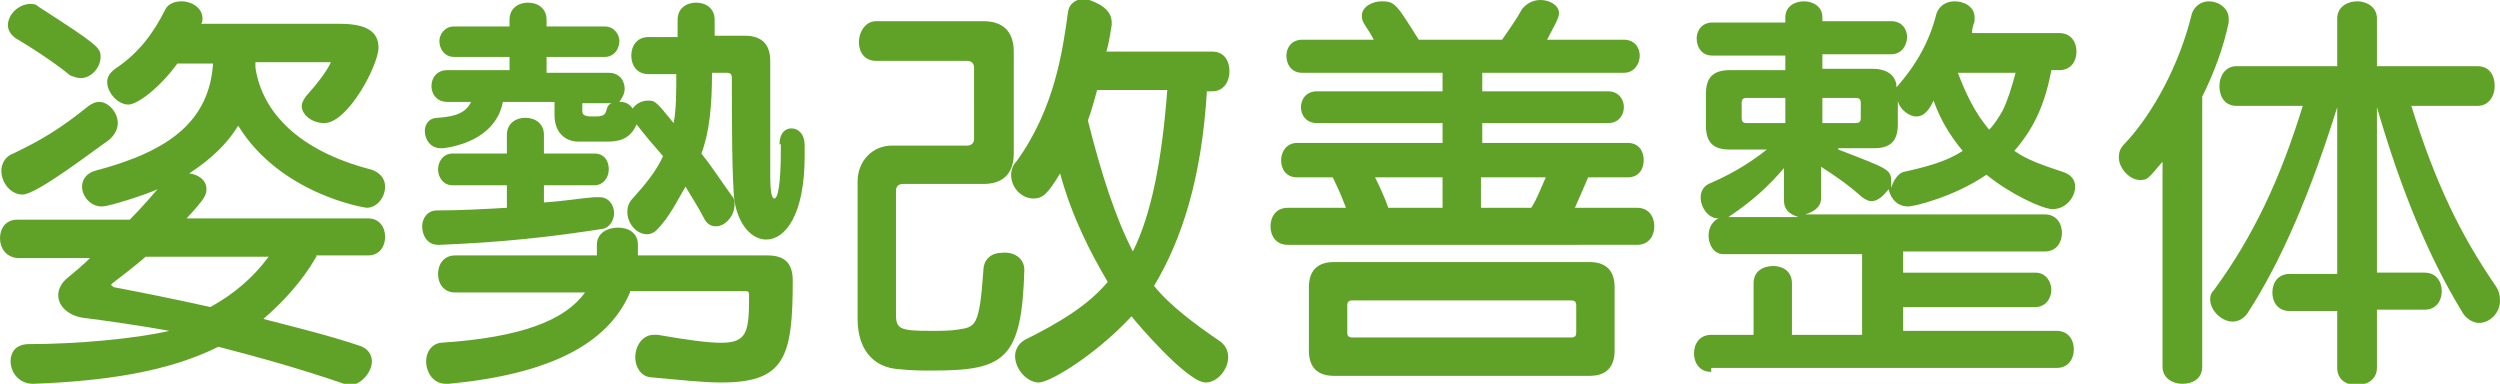 <?xml version="1.0" encoding="utf-8"?>
<!-- Generator: Adobe Illustrator 25.0.1, SVG Export Plug-In . SVG Version: 6.00 Build 0)  -->
<svg version="1.1" id="レイヤー_1" xmlns="http://www.w3.org/2000/svg" xmlns:xlink="http://www.w3.org/1999/xlink" x="0px"
	 y="0px" viewBox="0 0 188.9 29" style="enable-background:new 0 0 188.9 29;" xml:space="preserve">
<style type="text/css">
	.st0{enable-background:new    ;}
	.st1{fill:#60A127;}
</style>
<g class="st0">
	<path class="st1" d="M23.9,19.4c-1.1,1.9-2.5,3.4-4,4.7c2.3,0.6,4.8,1.2,7.2,2c0.7,0.2,1,0.7,1,1.2c0,0.8-0.8,1.8-1.7,1.8
		c-0.1,0-0.3,0-0.4-0.1c-3.2-1.1-6.4-2-9.5-2.8c-3.8,1.9-8.6,2.6-14,2.8H2.5c-1.1,0-1.7-0.9-1.7-1.7c0-0.7,0.4-1.3,1.4-1.3
		c3.6,0,8-0.4,10.6-1c-2.2-0.4-5-0.8-6.6-1c-1.1-0.2-1.8-0.9-1.8-1.7c0-0.4,0.2-0.9,0.7-1.3c0.6-0.5,1.2-1,1.7-1.5H1.3
		C0.4,19.4,0,18.7,0,18c0-0.7,0.4-1.4,1.3-1.4h8.5c0.8-0.8,1.5-1.6,2.1-2.3c-0.6,0.3-3.6,1.3-4.2,1.3c-0.9,0-1.5-0.8-1.5-1.5
		c0-0.5,0.3-1,1-1.2c5.7-1.5,8.6-3.8,8.9-8.1h-2.7c-1.3,1.8-3,3.1-3.7,3.1C8.9,7.9,8.1,7,8.1,6.2c0-0.4,0.2-0.7,0.6-1
		c1.8-1.2,2.9-2.7,3.8-4.5c0.2-0.4,0.7-0.6,1.2-0.6c0.8,0,1.6,0.5,1.6,1.3c0,0.1,0,0.3-0.1,0.4h10.5c2,0,2.9,0.6,2.9,1.8
		c0,1.3-2.3,5.7-4.1,5.7c-0.9,0-1.7-0.6-1.7-1.3c0-0.2,0.1-0.4,0.3-0.7c0.8-0.9,1.6-1.9,1.9-2.6h-5.7c0,0.2,0,0.3,0,0.4
		c0.5,3.4,3.3,6.3,8.7,7.7c0.7,0.2,1.1,0.7,1.1,1.3c0,0.8-0.6,1.6-1.4,1.6c-0.1,0-6.5-1-9.7-6.2c-0.8,1.3-2,2.5-3.7,3.6
		c0.7,0.1,1.3,0.5,1.3,1.2c0,0.4-0.1,0.7-1.5,2.2h13.7c0.9,0,1.3,0.7,1.3,1.4c0,0.7-0.4,1.4-1.3,1.4H23.9z M1.7,14.7
		c-0.9,0-1.6-0.9-1.6-1.8c0-0.5,0.3-1.1,0.9-1.3c2.1-1,3.6-1.9,5.7-3.6c0.3-0.2,0.5-0.3,0.8-0.3c0.7,0,1.4,0.8,1.4,1.6
		c0,0.4-0.2,0.9-0.7,1.3C7.3,11.2,2.8,14.7,1.7,14.7z M5.3,5.7C4.6,5.1,2.9,3.9,1.2,2.9c-0.4-0.3-0.6-0.6-0.6-1
		c0-0.8,0.8-1.6,1.7-1.6c0.2,0,0.4,0,0.6,0.2c4.5,2.9,4.7,3.1,4.7,3.8c0,0.8-0.7,1.6-1.5,1.6C5.8,5.9,5.6,5.8,5.3,5.7z M11,19.4
		c-0.8,0.7-1.6,1.3-2.5,2c0,0-0.1,0.1-0.1,0.1c0,0.1,0.1,0.1,0.2,0.2c2.1,0.4,4.6,0.9,7.3,1.5c1.8-1,3.2-2.2,4.4-3.8H11z"/>
	<path class="st1" d="M45.3,14.9c0.7,0,1.1,0.6,1.1,1.2c0,0.5-0.3,1.1-0.9,1.2c-3.9,0.6-7.4,1-12.3,1.2h-0.1c-0.8,0-1.2-0.7-1.2-1.4
		c0-0.6,0.4-1.2,1.1-1.2c1.7,0,3.6-0.1,5.3-0.2V14h-4.1c-0.7,0-1.1-0.6-1.1-1.2c0-0.6,0.4-1.2,1.1-1.2h4.1v-1.4
		c0-0.9,0.7-1.3,1.4-1.3c0.7,0,1.4,0.4,1.4,1.3v1.4h3.8c0.8,0,1.1,0.6,1.1,1.2c0,0.6-0.4,1.2-1.1,1.2h-3.8v1.3
		c1.5-0.1,2.6-0.3,3.8-0.4H45.3z M58.9,10.9c0-0.8,0.4-1.2,0.9-1.2s1,0.4,1,1.3c0,0.3,0,0.6,0,0.8c0,4.5-1.5,6.3-2.9,6.3
		c-1.1,0-2.1-1.1-2.4-2.9c-0.2-1.5-0.2-6.6-0.2-8.5V5.9c0-0.3-0.1-0.4-0.4-0.4h-1.1C53.8,8,53.6,10,53,11.6c0.8,1,1.5,2.1,2.3,3.2
		c0.2,0.2,0.2,0.4,0.2,0.7c0,0.8-0.7,1.6-1.4,1.6c-0.4,0-0.7-0.2-0.9-0.6c-0.4-0.8-1-1.7-1.4-2.4c-0.6,1-1.2,2.3-2.2,3.3
		c-0.2,0.2-0.5,0.3-0.7,0.3c-0.8,0-1.5-0.8-1.5-1.7c0-0.3,0.1-0.7,0.4-1c1-1.1,1.8-2.1,2.3-3.2c-0.7-0.8-1.3-1.5-2-2.4
		c-0.5,1.2-1.5,1.3-2.2,1.3h-2.2c-1,0-1.8-0.7-1.8-2v-1H38c-0.4,2.1-2.3,3.2-4.5,3.5h-0.2c-0.8,0-1.2-0.7-1.2-1.3c0-0.5,0.3-1,1-1
		c1.4-0.1,2.1-0.4,2.5-1.2h-1.8c-0.8,0-1.2-0.6-1.2-1.2c0-0.6,0.4-1.2,1.2-1.2h4.7V4.3h-4.2c-0.7,0-1.1-0.6-1.1-1.2
		c0-0.5,0.4-1.1,1.1-1.1h4.2V1.5c0-0.9,0.7-1.3,1.4-1.3c0.7,0,1.4,0.4,1.4,1.3V2h4.4c0.7,0,1.1,0.6,1.1,1.1c0,0.6-0.4,1.2-1.1,1.2
		h-4.4v1.2h4.7c0.8,0,1.2,0.6,1.2,1.2c0,0.4-0.2,0.7-0.4,1h0.1c0.4,0,0.7,0.2,0.9,0.5c0.3-0.4,0.7-0.6,1.2-0.6
		c0.5,0,0.6,0.1,1.9,1.7c0.2-1,0.2-2.4,0.2-3.7H49c-0.9,0-1.3-0.7-1.3-1.4c0-0.7,0.4-1.4,1.3-1.4h2.2V1.5v0c0-0.9,0.7-1.3,1.4-1.3
		c0.7,0,1.4,0.4,1.4,1.3v1.2h2.3c1.2,0,1.9,0.6,1.9,1.9v8.7c0,1.1,0.1,1.7,0.3,1.7c0.3,0,0.5-1.2,0.5-3.7V10.9z M47.6,22.1
		c-1.7,4-6.3,6.2-13.7,6.9h-0.2c-1,0-1.5-0.9-1.5-1.7c0-0.7,0.4-1.3,1.1-1.4c6.1-0.4,9.4-1.7,10.9-3.8h-9.8c-0.9,0-1.3-0.7-1.3-1.4
		c0-0.7,0.4-1.4,1.3-1.4h10.7c0-0.2,0-0.5,0-0.8c0-0.9,0.8-1.3,1.6-1.3c0.8,0,1.5,0.4,1.5,1.3v0.1c0,0.2,0,0.5,0,0.7H58
		c1.3,0,1.9,0.6,1.9,1.9c0,5.8-0.6,7.7-5.4,7.7c-1.4,0-3.2-0.2-5.4-0.4C48.4,28.4,48,27.7,48,27c0-0.8,0.5-1.7,1.4-1.7
		c0.1,0,0.2,0,0.3,0c2.3,0.4,3.8,0.6,4.8,0.6c2,0,2.1-0.9,2.1-3.6c0-0.3-0.1-0.3-0.3-0.3H47.6z M44,7.9v0.5c0,0.4,0.4,0.4,0.9,0.4
		c0.4,0,0.8,0,0.9-0.4c0.1-0.4,0.2-0.5,0.4-0.6H44z"/>
	<path class="st1" d="M77.4,20.4c-0.2,6.8-1.5,7.6-7,7.6c-0.7,0-1.5,0-2.4-0.1c-2.1-0.1-3.2-1.6-3.2-3.8V13.7c0-1.5,1.1-2.7,2.6-2.7
		h5.7c0.3,0,0.5-0.2,0.5-0.5V5.1c0-0.3-0.2-0.5-0.5-0.5h-6.9c-0.9,0-1.3-0.7-1.3-1.4c0-0.8,0.5-1.6,1.3-1.6h8.1
		c1.5,0,2.3,0.8,2.3,2.3v7.7c0,1.5-0.8,2.3-2.3,2.3h-6.1c-0.3,0-0.5,0.2-0.5,0.5v9.4c0,1.1,0.4,1.2,2.7,1.2c0.7,0,1.4,0,2-0.1
		c1.3-0.2,1.6-0.2,1.9-4.4c0-1,0.7-1.4,1.4-1.4C76.6,19,77.4,19.5,77.4,20.4L77.4,20.4z M91.2,6.8c-0.4,6.7-1.9,11.3-4,14.8
		c1.2,1.5,3.1,2.9,5,4.2c0.4,0.3,0.6,0.7,0.6,1.2c0,0.9-0.8,1.9-1.7,1.9c-1.4,0-5.3-4.6-5.6-5c-2.8,3-6.2,5-7,5c-0.9,0-1.8-1-1.8-2
		c0-0.4,0.2-0.9,0.7-1.2c2.6-1.3,4.8-2.6,6.3-4.4c-1.3-2.2-2.7-4.9-3.6-8.2c-0.9,1.5-1.3,1.9-2,1.9c-0.9,0-1.7-0.8-1.7-1.8
		c0-0.3,0.1-0.7,0.4-1c2.9-4,3.5-8.4,3.9-11.3c0.1-0.7,0.7-1,1.3-1C83,0.2,84,0.7,84,1.7c0,0.1,0,0.2,0,0.2c-0.1,0.6-0.2,1.3-0.4,2
		h8c0.9,0,1.3,0.7,1.3,1.5c0,0.7-0.4,1.5-1.3,1.5H91.2z M82.9,6.8c-0.2,0.7-0.4,1.5-0.7,2.3c1,4,2.1,7.4,3.4,9.9
		c1.4-2.8,2.2-6.9,2.6-12.2H82.9z"/>
	<path class="st1" d="M97.3,18.5c-0.9,0-1.3-0.7-1.3-1.4c0-0.7,0.4-1.4,1.3-1.4h4.4c-0.3-0.8-0.6-1.5-1-2.3H98
		c-0.8,0-1.2-0.6-1.2-1.3c0-0.6,0.4-1.3,1.2-1.3h11V9.3h-9.5c-0.8,0-1.2-0.6-1.2-1.2c0-0.6,0.4-1.2,1.2-1.2h9.5V5.5H98.4
		c-0.8,0-1.2-0.6-1.2-1.3c0-0.6,0.4-1.2,1.2-1.2h5.4c-0.2-0.4-0.4-0.7-0.6-1c-0.2-0.3-0.3-0.5-0.3-0.8c0-0.7,0.8-1.1,1.5-1.1
		c1,0,1.1,0.2,2.8,2.9h6.3c0.4-0.6,1-1.4,1.5-2.3c0.3-0.4,0.8-0.7,1.4-0.7c0.7,0,1.4,0.4,1.4,1c0,0.4-0.4,1-0.9,2h5.8
		c0.8,0,1.2,0.6,1.2,1.2c0,0.6-0.4,1.3-1.2,1.3h-10.7v1.4h9.5c0.8,0,1.2,0.6,1.2,1.2c0,0.6-0.4,1.2-1.2,1.2h-9.5v1.5H123
		c0.8,0,1.2,0.6,1.2,1.3c0,0.7-0.4,1.3-1.2,1.3h-3c-0.3,0.7-0.6,1.4-1,2.3h4.7c0.9,0,1.3,0.7,1.3,1.4c0,0.7-0.4,1.4-1.3,1.4H97.3z
		 M100.8,28.4c-1.2,0-1.9-0.6-1.9-1.9v-4.8c0-1.2,0.6-1.9,1.9-1.9h19.3c1.2,0,1.9,0.6,1.9,1.9v4.8c0,1.2-0.6,1.9-1.9,1.9H100.8z
		 M119.1,23.1c0-0.3-0.1-0.4-0.4-0.4h-16.5c-0.3,0-0.4,0.1-0.4,0.4v2c0,0.3,0.1,0.4,0.4,0.4h16.5c0.3,0,0.4-0.1,0.4-0.4V23.1z
		 M109,13.4h-5.1c0.4,0.8,0.8,1.7,1,2.3h4.1V13.4z M111.9,13.4v2.3h3.8c0.4-0.6,0.7-1.4,1.1-2.3H111.9z"/>
	<path class="st1" d="M129.3,28.1c-0.9,0-1.3-0.7-1.3-1.4s0.4-1.4,1.3-1.4h3.2v-3.9c0-0.9,0.7-1.3,1.5-1.3c0.7,0,1.4,0.4,1.4,1.3
		v3.9h5.3v-6.1h-10.5c-0.7,0-1.1-0.7-1.1-1.4c0-0.6,0.3-1.2,1-1.4l-0.3,0.1c-0.7,0-1.3-0.8-1.3-1.6c0-0.4,0.2-0.8,0.6-1
		c1.4-0.6,2.9-1.4,4.4-2.6h-2.8c-1.2,0-1.8-0.5-1.8-1.8V7.1c0-1.2,0.5-1.8,1.8-1.8h4.2V4.2h-5.5c-0.8,0-1.2-0.6-1.2-1.3
		c0-0.6,0.4-1.2,1.2-1.2h5.5V1.3c0-0.8,0.7-1.2,1.4-1.2c0.7,0,1.4,0.4,1.4,1.2v0.3h5.2c0.8,0,1.2,0.6,1.2,1.2c0,0.6-0.4,1.3-1.2,1.3
		h-5.2v1.1h3.8c1.2,0,1.8,0.6,1.8,1.4c1.5-1.7,2.5-3.5,3-5.5c0.2-0.7,0.8-1,1.4-1c0.7,0,1.5,0.4,1.5,1.2c0,0.1,0,0.2,0,0.3
		c-0.1,0.3-0.2,0.6-0.2,0.9h6.6c0.9,0,1.3,0.7,1.3,1.4c0,0.7-0.4,1.4-1.3,1.4H155c-0.5,2.7-1.4,4.5-2.8,6.1c1,0.7,2.2,1.1,3.7,1.6
		c0.6,0.2,0.9,0.6,0.9,1.1c0,0.8-0.7,1.7-1.7,1.7c-0.8,0-3.3-1.2-5-2.6c-2.5,1.7-5.5,2.4-5.9,2.4c-0.8,0-1.3-0.5-1.5-1.3
		c-0.4,0.5-0.8,0.9-1.3,0.9c-0.2,0-0.4-0.1-0.7-0.3c-1-0.9-2-1.6-3.1-2.3v2.4c0,0.6-0.5,1-1.2,1.2h18.1c0.9,0,1.3,0.7,1.3,1.4
		s-0.4,1.4-1.3,1.4h-10.7v1.6h10c0.8,0,1.2,0.7,1.2,1.3s-0.4,1.3-1.2,1.3h-10v1.8h11.6c0.9,0,1.3,0.7,1.3,1.4s-0.4,1.4-1.3,1.4
		H129.3z M134.8,12.7c-1.2,1.4-2.4,2.5-4.2,3.7h5.3c-0.7-0.2-1.1-0.6-1.1-1.2V12.7z M134.8,7.4H132c-0.3,0-0.4,0.1-0.4,0.4v1.1
		c0,0.3,0.1,0.4,0.4,0.4h2.9V7.4z M140.6,7.8c0-0.3-0.1-0.4-0.4-0.4h-2.5v1.9h2.5c0.3,0,0.4-0.1,0.4-0.4V7.8z M138.9,11.3
		c3.9,1.5,4,1.5,4,2.5c0,0.1,0,0.4,0,0.4c0.2-0.7,0.6-1.1,0.9-1.2c1.8-0.4,3.3-0.8,4.5-1.6c-1-1.2-1.7-2.4-2.2-3.8
		c-0.5,1.1-1,1.2-1.3,1.2c-0.6,0-1.3-0.6-1.4-1.2v1.8c0,1.2-0.5,1.8-1.8,1.8H138.9z M147.9,5.4c0.6,1.6,1.3,3.1,2.4,4.4
		c0.4-0.4,0.7-0.9,1-1.4c0.4-0.8,0.7-1.8,1-2.9H147.9z"/>
	<path class="st1" d="M163.5,12.1c-1.2,1.4-1.2,1.5-1.8,1.5c-0.8,0-1.6-0.9-1.6-1.7c0-0.4,0.1-0.7,0.4-1c2.2-2.3,4.2-6.1,5.1-9.8
		c0.2-0.7,0.8-1,1.3-1c0.7,0,1.5,0.5,1.5,1.3c0,0.1,0,0.2,0,0.3c-0.4,1.9-1.1,3.8-2,5.6v20.4c0,0.9-0.7,1.3-1.5,1.3
		c-0.7,0-1.5-0.4-1.5-1.3V12.1z M179.6,23.5v4.3c0,0.9-0.8,1.3-1.5,1.3c-0.8,0-1.5-0.4-1.5-1.3v-4.3h-3.6c-0.9,0-1.3-0.7-1.3-1.4
		c0-0.7,0.4-1.4,1.3-1.4h3.6V8.1c-2,6.4-4.2,11.6-6.8,15.6c-0.3,0.4-0.7,0.6-1.1,0.6c-0.8,0-1.7-0.8-1.7-1.7c0-0.3,0.1-0.5,0.3-0.7
		c3-4.1,5-8.4,6.7-13.9H169c-0.9,0-1.3-0.7-1.3-1.5c0-0.7,0.4-1.5,1.3-1.5h7.6V1.4c0-0.9,0.8-1.3,1.5-1.3c0.7,0,1.5,0.4,1.5,1.3V5
		h7.6c0.9,0,1.3,0.7,1.3,1.5c0,0.7-0.4,1.5-1.3,1.5h-5c1.8,5.8,3.7,9.7,6.3,13.5c0.3,0.4,0.4,0.8,0.4,1.2c0,1-0.8,1.7-1.6,1.7
		c-0.4,0-1-0.3-1.3-0.9c-2.5-4.1-4.6-9.2-6.4-15.4v12.5h3.6c0.9,0,1.3,0.7,1.3,1.4c0,0.7-0.4,1.4-1.3,1.4H179.6z"/>
</g>
</svg>
